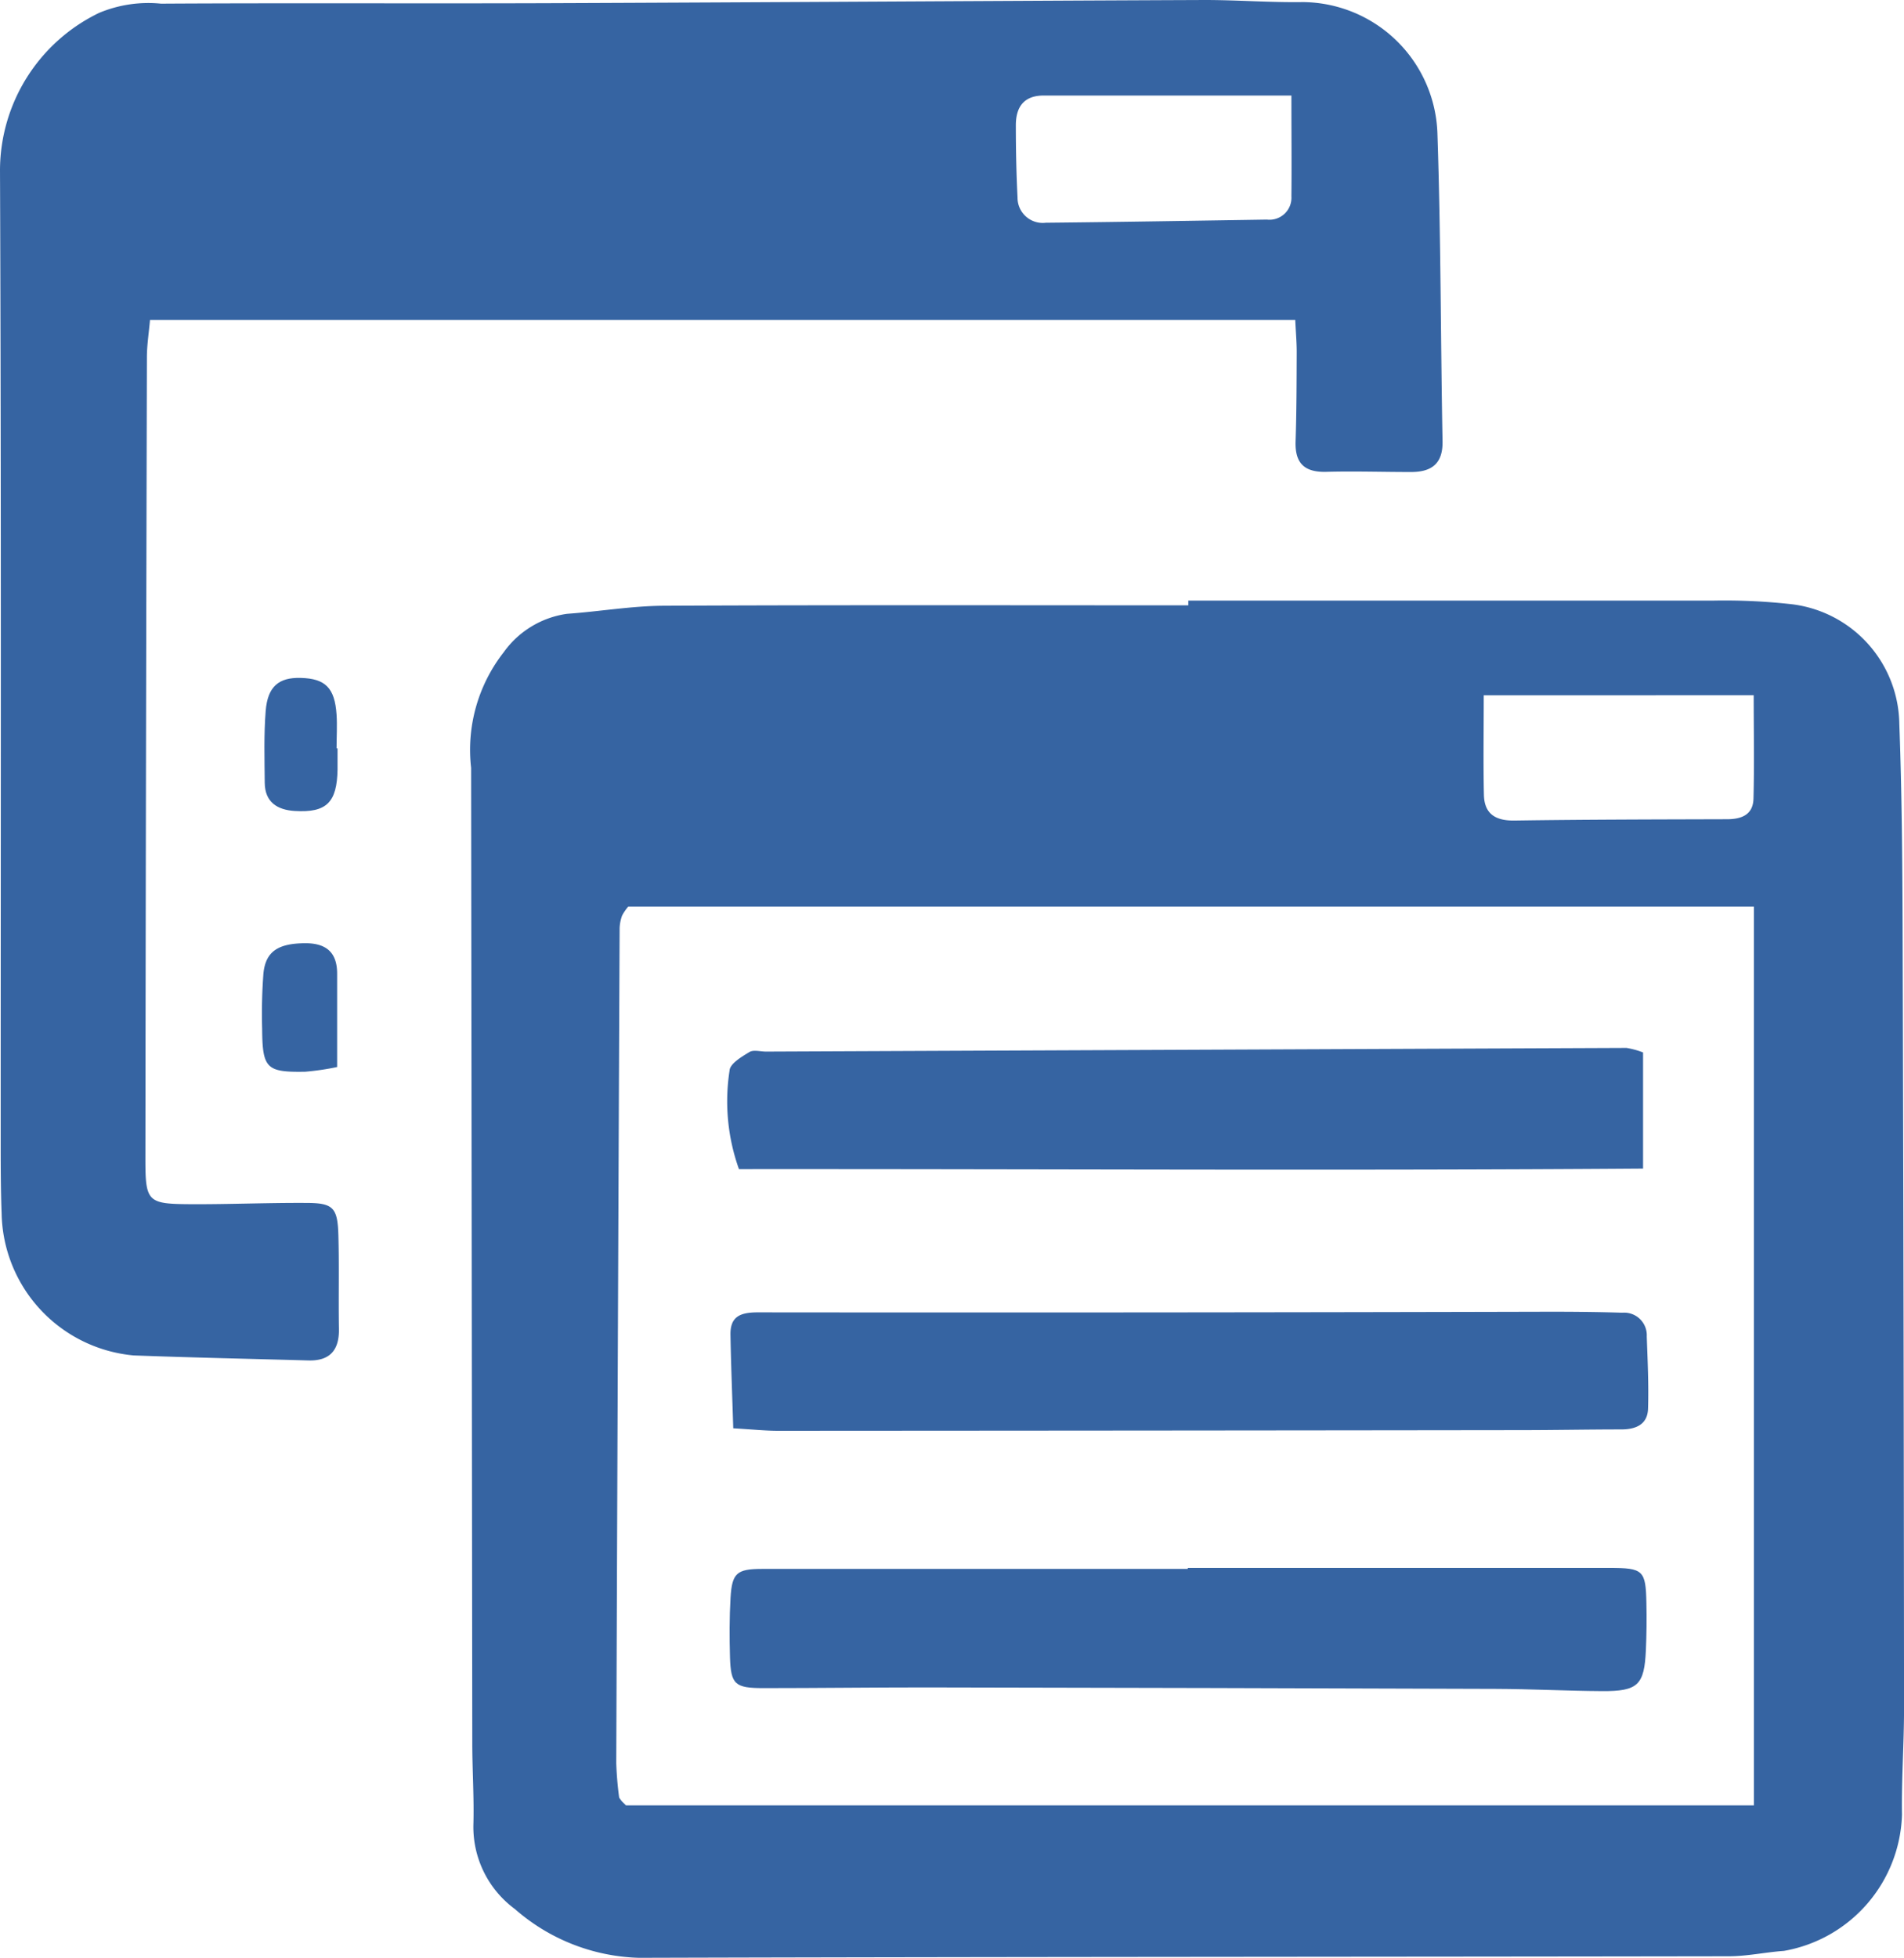 <?xml version="1.0" encoding="UTF-8"?>
<svg xmlns="http://www.w3.org/2000/svg" xmlns:xlink="http://www.w3.org/1999/xlink" id="グループ_47" data-name="グループ 47" width="52.042" height="53.494" viewBox="0 0 52.042 53.494">
  <defs>
    <clipPath id="clip-path">
      <rect id="長方形_211" data-name="長方形 211" width="52.042" height="53.494" fill="#3664a2"></rect>
    </clipPath>
  </defs>
  <g id="グループ_46" data-name="グループ 46" transform="translate(0 0)" clip-path="url(#clip-path)">
    <path id="パス_45" data-name="パス 45" d="M31.608,15.3q7.16,0,14.322,0a16.366,16.366,0,0,1,2.091.09,3.34,3.34,0,0,1,3.021,3.28c.069,1.861.084,3.725.09,5.587q.032,10.654.039,21.308c0,.97-.071,1.94-.056,2.909a3.9,3.9,0,0,1-3.226,3.72c-.5.035-1,.146-1.5.147-9.821.016-19.641.013-29.461.041A5.368,5.368,0,0,1,13.2,51.049a2.785,2.785,0,0,1-1.133-2.3c.021-.737-.029-1.475-.03-2.212q-.016-13.333-.032-26.667a4.326,4.326,0,0,1,.889-3.157,2.566,2.566,0,0,1,1.73-1.052c.888-.063,1.774-.217,2.661-.221,4.774-.023,9.549-.011,14.323-.011V15.3M47.067,23.66H16.3a1.36,1.36,0,0,0-.168.245,1.134,1.134,0,0,0-.068.341q-.05,11.407-.092,22.817a9.2,9.2,0,0,0,.077.921c0,.033.036.065.059.1s.054.056.13.134H47.067Zm-7.384-5.773c0,.965-.015,1.844.005,2.722.013.53.329.71.848.7,1.931-.029,3.863-.03,5.793-.036.4,0,.715-.121.727-.561.024-.914.006-1.83.006-2.827Z" transform="translate(0.872 1.111)" fill="#3664a2"></path>
    <path id="パス_46" data-name="パス 46" d="M35.405,8.742H4.1c-.03.348-.084.681-.085,1.016Q3.987,20.7,3.974,31.65c0,1.194.053,1.246,1.245,1.253,1.047.005,2.095-.041,3.143-.035.747,0,.866.125.887.888.024.854,0,1.708.015,2.561.008.577-.25.872-.838.855-1.591-.045-3.18-.078-4.77-.137A3.969,3.969,0,0,1,.045,33.166C.02,32.507.019,31.846.019,31.187c0-8.85.017-17.7-.019-26.551A4.787,4.787,0,0,1,2.707.353,3.482,3.482,0,0,1,4.4.1C7.933.079,11.466.1,15,.087,20.975.064,26.953.024,32.931,0c.892,0,1.785.07,2.676.057A3.712,3.712,0,0,1,39.29,3.672c.094,2.793.086,5.588.139,8.383.012.616-.3.839-.85.842-.777,0-1.553-.026-2.329-.005-.592.015-.856-.23-.838-.827.027-.814.028-1.629.031-2.443,0-.263-.023-.526-.04-.878M35.3,2.61c-2.365,0-4.568,0-6.771,0-.549,0-.762.319-.763.81,0,.659.013,1.317.046,1.974a.689.689,0,0,0,.774.692C30.6,6.066,32.615,6.031,34.629,6a.6.6,0,0,0,.669-.634c.009-.841,0-1.682,0-2.757" transform="translate(0 0)" fill="#3664a2"></path>
    <path id="パス_47" data-name="パス 47" d="M8.737,19.193c0,.193,0,.385,0,.578-.015.9-.3,1.186-1.167,1.134-.479-.029-.818-.24-.823-.772-.005-.655-.026-1.313.026-1.964.054-.667.359-.917.957-.9.673.017.931.272.98,1,.021.307,0,.617,0,.925h.023" transform="translate(0.489 1.254)" fill="#3664a2"></path>
    <path id="パス_48" data-name="パス 48" d="M8.73,27.41a7.24,7.24,0,0,1-.871.128c-1.066.019-1.171-.089-1.179-1.181a14.621,14.621,0,0,1,.035-1.5c.059-.609.405-.827,1.149-.83.57,0,.866.254.866.831V27.41" transform="translate(0.485 1.745)" fill="#3664a2"></path>
    <path id="パス_49" data-name="パス 49" d="M43.563,26.818v3.173c-8.266.061-16.437.009-24.712.015a5.5,5.5,0,0,1-.256-2.7c.014-.183.329-.371.542-.5.114-.068.3-.011.458-.012q11.758-.051,23.516-.1a2.251,2.251,0,0,1,.453.124" transform="translate(1.347 1.939)" fill="#3664a2"></path>
    <path id="パス_50" data-name="パス 50" d="M31.116,39.94q5.758,0,11.518,0c.931,0,1,.061,1.017.962q.014.64-.014,1.281c-.042.958-.217,1.129-1.2,1.123-.969-.006-1.938-.058-2.907-.061q-7.8-.027-15.592-.04c-1.473,0-2.945.019-4.419.019-.782,0-.893-.1-.916-.842-.016-.542-.016-1.087.015-1.628.04-.676.173-.786.862-.787q5.818,0,11.636,0Z" transform="translate(1.35 2.901)" fill="#3664a2"></path>
    <path id="パス_51" data-name="パス 51" d="M18.69,36.6c-.029-.944-.062-1.747-.076-2.552-.01-.5.261-.617.748-.617q10.825.011,21.651-.017c.659,0,1.317.006,1.976.027a.618.618,0,0,1,.67.649c.023.656.056,1.316.035,1.973-.013.433-.334.566-.729.567-.892,0-1.785.018-2.677.019q-10.186.013-20.372.018c-.343,0-.686-.036-1.225-.068" transform="translate(1.352 2.427)" fill="#3664a2"></path>
  </g>
</svg>
